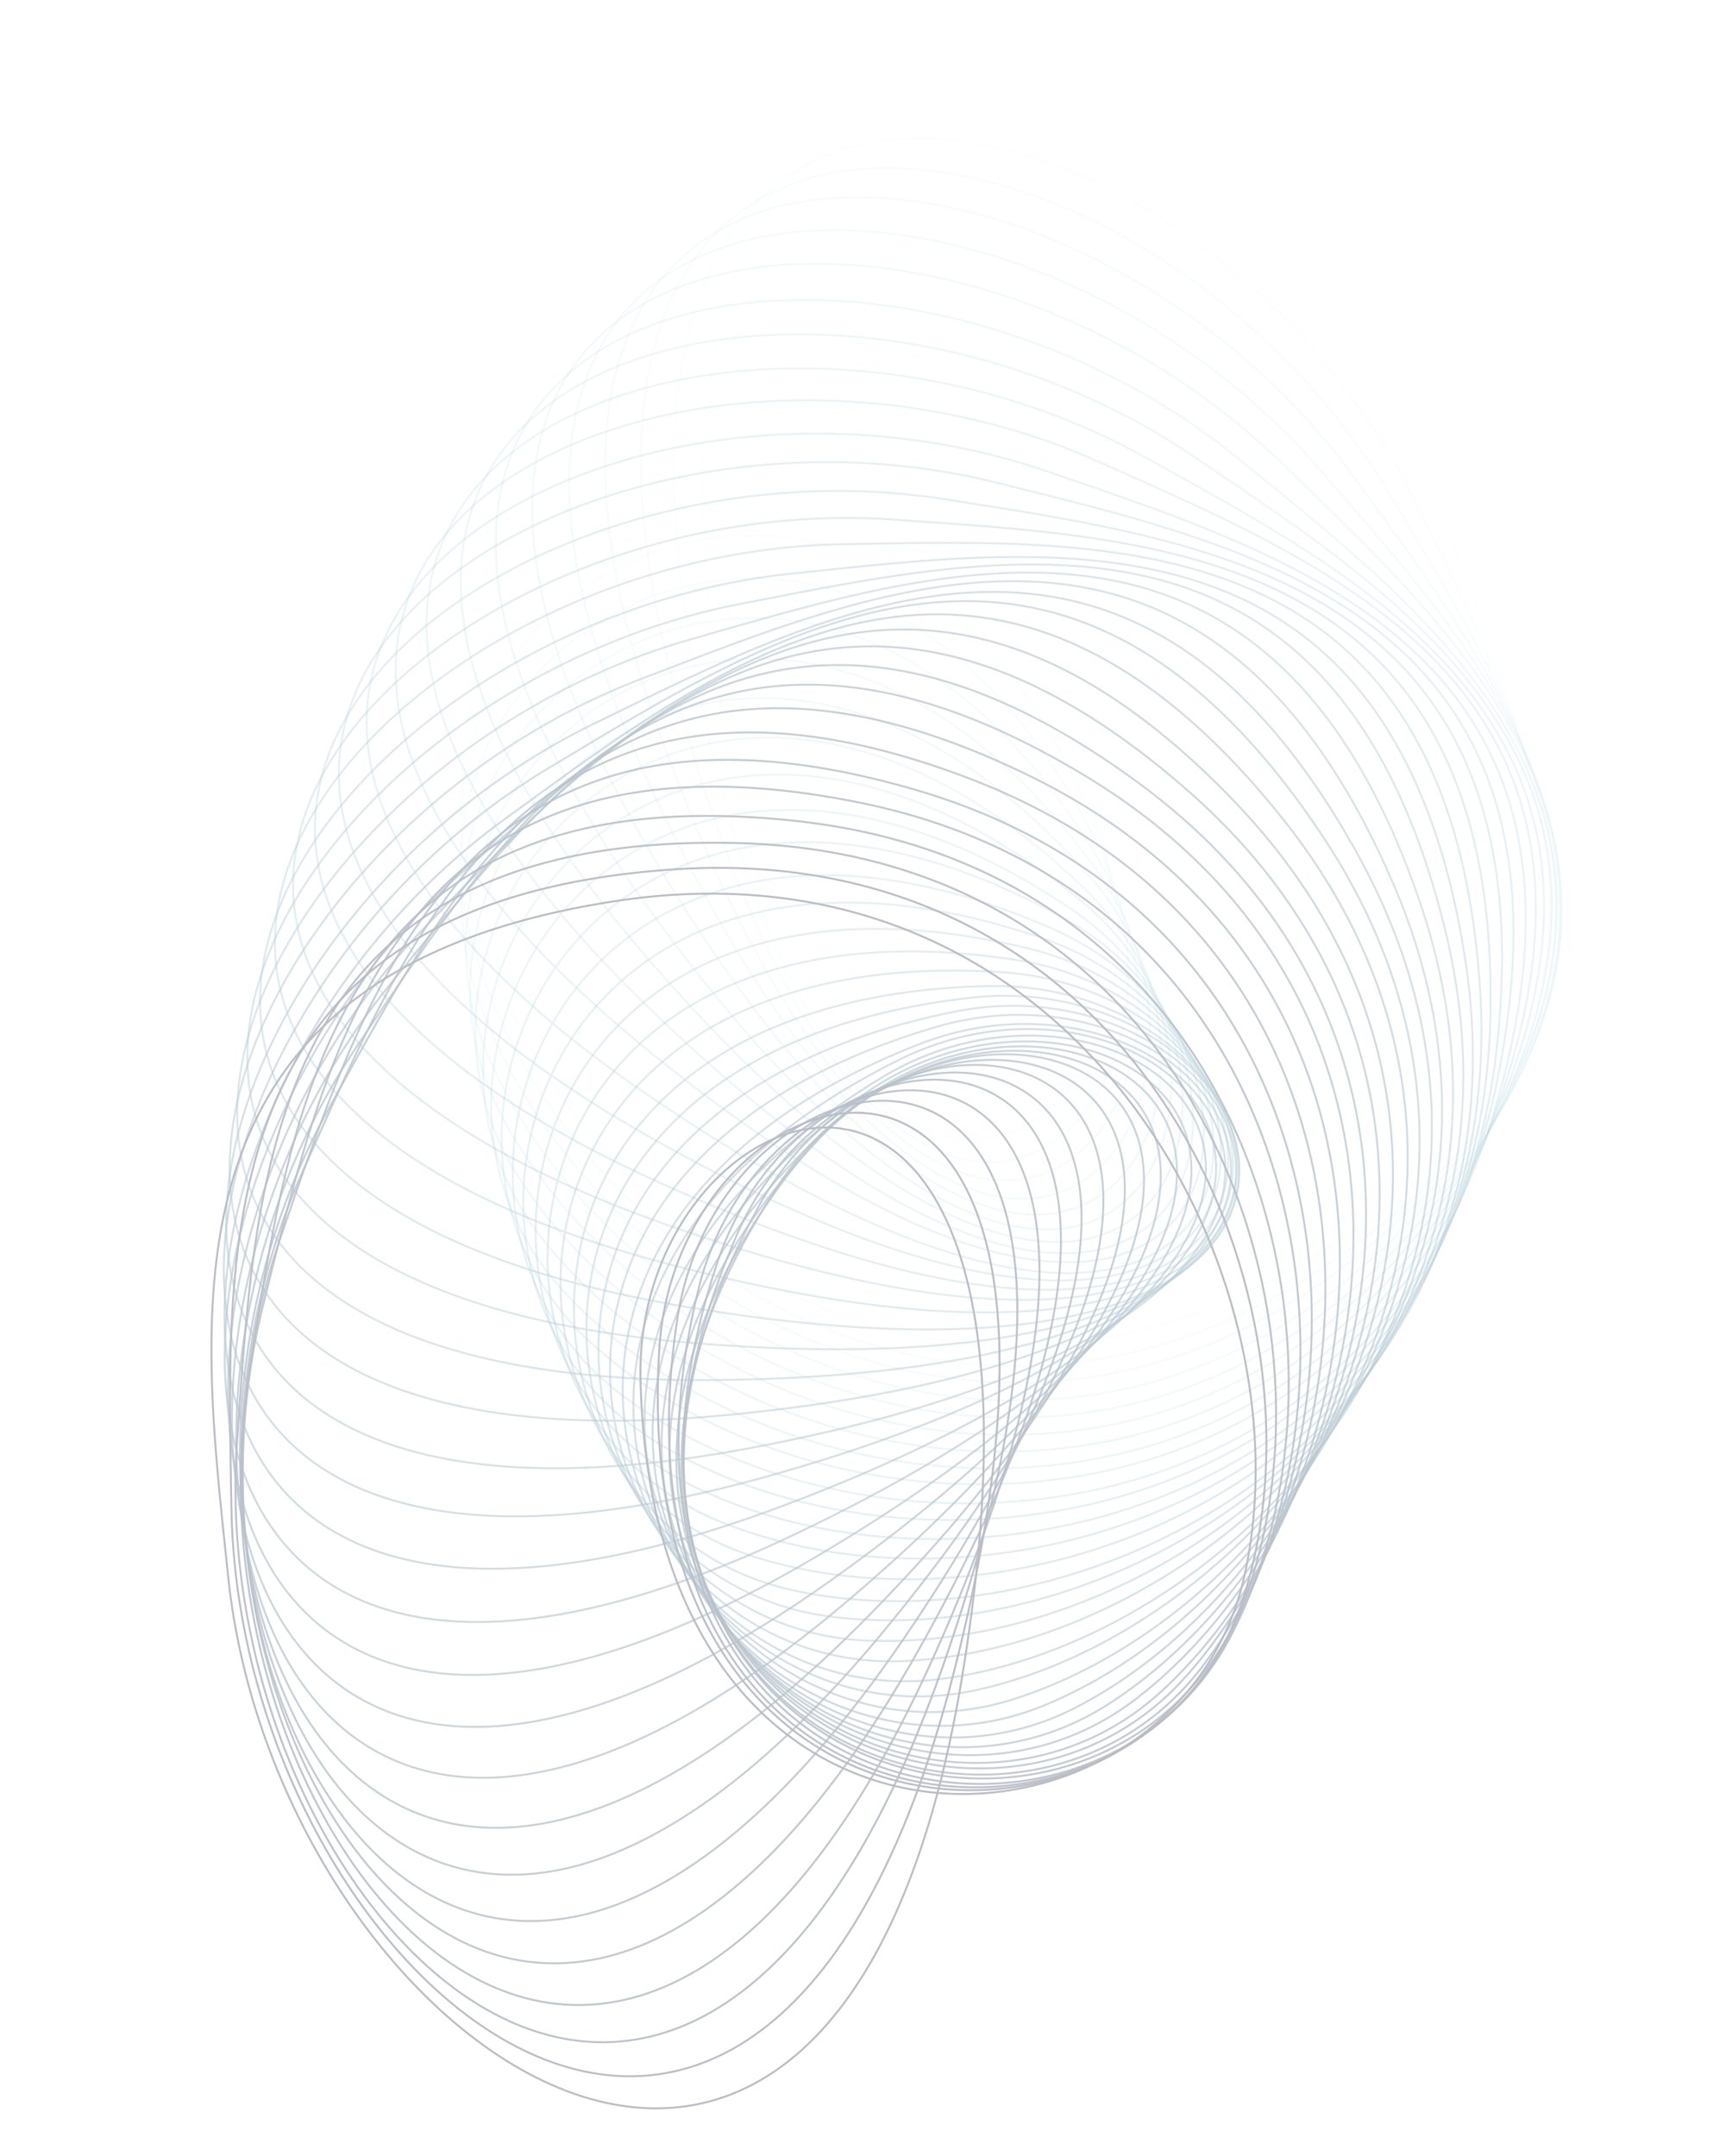 <?xml version="1.0" encoding="UTF-8"?> <svg xmlns="http://www.w3.org/2000/svg" width="894" height="1113" viewBox="0 0 894 1113" fill="none"><g opacity="0.3"><path opacity="0.029" d="M566.357 422.833C489.014 157.38 232.052 246.312 238.964 405.418C245.876 564.524 422.381 755.096 643.635 657.288C864.889 559.48 794.576 397.552 745.695 269.526C658.131 40.185 327.137 -81.085 366.193 316.729C405.047 712.482 610.279 573.584 566.357 422.833Z" stroke="#1997B4"></path><path opacity="0.059" d="M566.639 429.819C466.471 172.111 218.242 283.117 238.987 441.02C259.731 598.923 452.159 773.384 664.044 656.651C875.929 539.917 791.78 384.731 731.935 261.451C624.73 40.61 284.444 -51.337 358.002 341.57C431.18 732.443 623.525 576.171 566.639 429.819Z" stroke="#1994B1"></path><path opacity="0.088" d="M566.755 436.43C444.52 188.428 206.916 320.658 241.337 476.158C275.758 631.657 482.645 788.683 683.547 653.914C884.448 519.146 787.103 371.882 716.747 254.284C590.715 43.623 243.725 -18.307 351.231 366.706C458.18 749.724 636.172 577.271 566.755 436.43Z" stroke="#1990AD"></path><path opacity="0.118" d="M565.71 441.405C422.336 204.995 197.166 357.441 245.004 509.353C292.842 661.265 512.616 799.662 701.003 647.888C889.39 496.113 779.588 357.891 699.256 246.87C555.352 47.991 204.299 16.545 344.939 390.734C484.851 762.984 647.133 575.663 565.71 441.405Z" stroke="#198DAA"></path><path opacity="0.147" d="M564.628 447.171C401.202 224.151 190.179 395.65 251.072 542.818C311.964 689.986 542.957 808.703 717.396 641.08C891.835 473.457 770.408 345.329 680.709 241.73C520.026 56.146 167.579 55.419 340.287 415.935C512.101 774.584 657.438 573.824 564.628 447.171Z" stroke="#1989A6"></path><path opacity="0.176" d="M562.512 452.518C380.274 244.587 185.004 433.829 258.49 575.132C331.975 716.436 572.431 814.57 731.594 632.377C890.758 450.185 758.629 333.125 660.245 237.737C484.002 66.861 132.839 96.856 336.306 440.954C538.72 783.269 666.004 570.602 562.512 452.518Z" stroke="#1885A3"></path><path opacity="0.206" d="M559.351 458.275C359.998 267.329 181.943 472.849 267.289 607.036C352.635 741.222 600.468 817.767 743.187 622.436C885.907 427.106 744.276 322.204 638.107 235.906C447.919 81.316 100.937 142.032 333.174 466.644C564.208 789.574 672.564 566.713 559.351 458.275Z" stroke="#18829F"></path><path opacity="0.235" d="M556.198 463.465C340.96 290.622 181.494 510.877 278.211 637.113C374.927 763.35 628.49 818.003 753.643 610.978C878.797 403.953 728.561 311.795 615.274 235.08C412.335 97.655 71.963 188.381 331.61 491.515C589.911 793.078 678.432 561.623 556.198 463.465Z" stroke="#187E9C"></path><path opacity="0.265" d="M552.126 468.673C322.64 315.251 182.974 548.563 290.325 665.887C397.677 783.211 655.043 815.554 761.68 598.413C868.317 381.271 710.618 302.559 591.075 236.012C376.928 116.8 45.751 236.847 330.833 516.191C614.438 794.087 682.452 555.801 552.126 468.673Z" stroke="#187A98"></path><path opacity="0.294" d="M548.09 473.302C306.101 340.472 187.294 585.064 304.464 692.581C421.635 800.098 680.846 809.883 768.158 584.278C855.47 358.673 691.508 294.01 566.617 238.138C342.89 138.05 23.426 286.505 331.774 539.928C638.524 792.037 685.516 548.736 548.09 473.302Z" stroke="#187795"></path><path opacity="0.324" d="M543.313 479.416C290.663 368.193 193.615 622.203 319.712 719.092C445.808 815.982 704.895 803.131 772.221 570.78C839.546 338.43 670.568 288.309 541.28 243.54C309.676 163.341 4.352 339.077 333.618 564.644C661.178 789.043 686.793 542.58 543.313 479.416Z" stroke="#187391"></path><path opacity="0.353" d="M537.358 484.013C275.971 395.246 201.418 656.743 335.48 742.265C469.542 827.787 726.533 792.395 773.363 555.067C820.192 317.739 647.485 282.544 514.783 249.22C277.066 189.523 -11.798 391.206 335.878 587.198C681.753 782.174 685.801 534.424 537.358 484.013Z" stroke="#18708E"></path><path opacity="0.382" d="M531.408 489.717C263.273 424.086 211.78 691.079 352.786 764.582C493.792 838.085 746.731 780.418 772.711 539.918C798.692 299.418 623.57 279.419 488.466 257.795C246.444 219.057 -23.762 445.156 339.675 610.076C701.23 774.142 683.681 526.99 531.408 489.717Z" stroke="#186C8A"></path><path opacity="0.412" d="M524.54 495.508C251.702 453.513 223.657 723.975 370.533 784.898C517.408 845.821 764.369 766.315 769.305 524.47C774.24 282.626 598.038 277.977 461.561 268.219C217.08 250.739 -32.414 499.537 344.015 632.127C718.493 764.03 679.485 519.357 524.54 495.508Z" stroke="#186887"></path><path opacity="0.441" d="M517.519 501.838C242.057 483.802 237.672 755.676 389.297 803.555C540.922 851.434 780.024 750.691 763.879 509.341C747.734 267.991 571.794 278.729 434.984 280.912C189.907 284.823 -36.975 554.431 349.575 653.681C734.122 752.417 673.954 512.081 517.519 501.838Z" stroke="#186583"></path><path opacity="0.471" d="M510.172 508.96C234.186 515.02 253.493 786.24 408.712 820.711C563.93 855.181 793.35 733.966 756.249 494.944C719.148 255.922 544.812 281.966 408.712 296.075C164.906 321.349 -37.636 609.72 356.089 674.873C747.774 739.689 666.905 505.518 510.172 508.96Z" stroke="#186180"></path><path opacity="0.5" d="M501.889 514.91C227.483 545.021 270.335 813.526 427.964 834.327C585.592 855.127 803.582 714.36 745.808 479.482C688.033 244.605 516.63 285.757 382.277 311.684C141.601 358.128 -35.056 663.072 362.842 693.633C758.678 724.037 657.724 497.809 501.889 514.91Z" stroke="#185E7C"></path><path opacity="0.529" d="M492.988 522.145C222.253 576.077 288.325 839.828 447.162 846.8C606 853.773 810.897 694.525 732.889 465.576C654.88 236.628 487.716 292.574 356.135 330.122C120.424 397.383 -29.001 716.58 370.037 712.32C767.007 708.082 646.738 491.517 492.988 522.145Z" stroke="#175A78"></path><path opacity="0.559" d="M483.611 529.964C218.611 607.305 307.401 864.297 466.237 857.39C625.073 850.483 815.315 673.967 717.665 452.686C620.015 231.406 458.364 301.721 330.558 350.602C101.609 438.167 -19.443 769.191 377.694 730.145C772.774 691.301 634.104 486.042 483.611 529.964Z" stroke="#175675"></path><path opacity="0.588" d="M474.636 538.9C217.392 639.059 328.226 887.338 485.851 866.606C643.475 845.874 817.611 653.433 701.061 441.503C584.511 229.572 429.606 313.719 306.548 373.561C86.105 480.762 -5.647 821.093 386.564 747.562C776.743 674.411 620.726 482.02 474.636 538.9Z" stroke="#175371"></path><path opacity="0.618" d="M464.591 546.791C217.06 669.001 349.1 906.682 504.312 872.284C659.524 837.886 816.226 630.987 681.661 430.018C547.095 229.048 400.116 326.384 282.744 396.731C72.488 522.748 10.738 869.797 395.036 762.345C777.343 655.45 605.164 477.387 464.591 546.791Z" stroke="#174F6E"></path><path opacity="0.647" d="M454.845 556.367C218.913 699.697 371.154 924.969 522.774 877.17C674.393 829.371 812.465 609.591 660.906 421.11C509.347 232.63 371.413 342.413 260.621 422.727C62.152 566.599 30.878 917.723 404.338 777.173C775.863 637.351 588.831 474.97 454.845 556.367Z" stroke="#174B6A"></path><path opacity="0.676" d="M443.719 566.443C221.182 729.798 392.471 940.949 539.343 880.114C686.216 819.278 804.607 588.293 637.204 413.736C469.801 239.179 341.962 360.57 238.594 450.238C53.424 610.867 52.867 963.391 412.647 790.818C770.564 619.139 570.099 473.674 443.719 566.443Z" stroke="#174867"></path><path opacity="0.706" d="M433.408 576.85C225.958 758.982 414.993 954.404 556.003 880.998C697.012 807.591 794.82 567.162 612.844 407.856C430.868 248.551 314.098 380.626 218.939 478.964C48.476 655.124 78.644 1006.36 422.009 803.083C763.595 600.858 551.219 473.417 433.408 576.85Z" stroke="#174463"></path><path opacity="0.735" d="M422.983 587.619C232.198 787.14 437.545 965.343 571.619 879.926C705.693 794.509 782.173 546.468 587.007 403.628C391.84 260.789 287.026 402.538 200.801 508.797C46.341 699.145 107.006 1046.42 431.345 813.986C754.004 582.757 531.331 474.311 422.983 587.619Z" stroke="#174160"></path><path opacity="0.765" d="M412.893 598.57C239.938 814.297 460.056 973.9 586.336 876.933C712.615 779.966 767.422 525.924 560.51 400.684C353.598 275.444 261.357 426.002 184.581 539.537C47.047 742.92 137.54 1083.83 440.794 823.534C742.476 564.586 511.114 476.059 412.893 598.57Z" stroke="#173D5C"></path><path opacity="0.794" d="M402.41 610.869C248.91 840.845 482.105 980.653 599.455 873.05C716.806 765.447 749.265 507.599 532.222 400.873C315.179 294.147 236.408 452.169 169.818 571.962C50.529 786.554 170.391 1118.27 449.811 832.541C727.783 548.288 489.582 480.265 402.41 610.869Z" stroke="#173959"></path><path opacity="0.824" d="M391.356 623.133C258.478 865.608 502.974 984.552 610.505 867.133C718.035 749.713 727.902 490.024 502.378 402.626C276.854 315.228 212.152 479.511 156.252 604.649C56.115 828.818 204.43 1148.82 457.895 839.823C710.047 532.429 466.818 485.431 391.356 623.133Z" stroke="#173655"></path><path opacity="0.853" d="M380.578 636.85C269.328 889.978 523.267 987.151 620.161 860.807C717.054 734.464 704.257 474.912 471.969 407.511C239.68 340.11 189.536 509.403 144.75 638.934C64.522 870.971 240.161 1176.81 465.747 846.907C690.165 518.711 443.757 493.098 380.578 636.85Z" stroke="#163252"></path><path opacity="0.882" d="M370.737 650.319C281.958 912.175 543.405 986.833 628.927 852.527C714.449 718.22 679.088 460.781 441.803 413.893C204.518 367.005 169.311 540.019 135.979 672.957C76.268 911.099 277.89 1200.45 473.885 852.143C668.864 505.641 421.154 501.611 370.737 650.319Z" stroke="#162E4E"></path><path opacity="0.912" d="M360.524 665.448C294.889 934.041 561.854 985.612 635.354 844.364C708.855 703.115 651.203 449.748 410.728 423.732C170.253 397.716 150.25 573.137 128.624 708.471C89.882 950.906 315.947 1221.56 480.863 857.502C644.925 495.327 397.798 512.914 360.524 665.448Z" stroke="#162B4B"></path><path opacity="0.941" d="M349.69 680.271C307.696 953.559 578.144 981.649 639.065 834.531C699.985 687.414 620.484 440.046 378.652 435.103C136.82 430.16 132.171 606.653 122.412 743.355C104.932 988.239 353.717 1238.14 486.302 861.094C618.2 485.998 373.538 525.071 349.69 680.271Z" stroke="#162747"></path><path opacity="0.971" d="M340.368 695.49C322.334 971.396 594.204 975.789 642.082 823.92C689.959 672.051 589.216 432.564 347.87 448.734C106.523 464.903 117.262 641.126 119.446 778.157C123.358 1023.63 392.964 1250.88 492.21 863.705C590.943 478.539 350.61 538.804 340.368 695.49Z" stroke="#162040"></path><path d="M330.601 711.742C336.662 988.168 607.882 968.83 642.352 813.364C676.823 657.898 555.607 428.111 316.586 465.271C77.564 502.431 103.608 677.046 117.716 813.364C142.99 1057.56 431.362 1260.42 496.515 866.071C561.331 473.76 327.159 554.759 330.601 711.742Z" stroke="#162040"></path></g></svg> 
